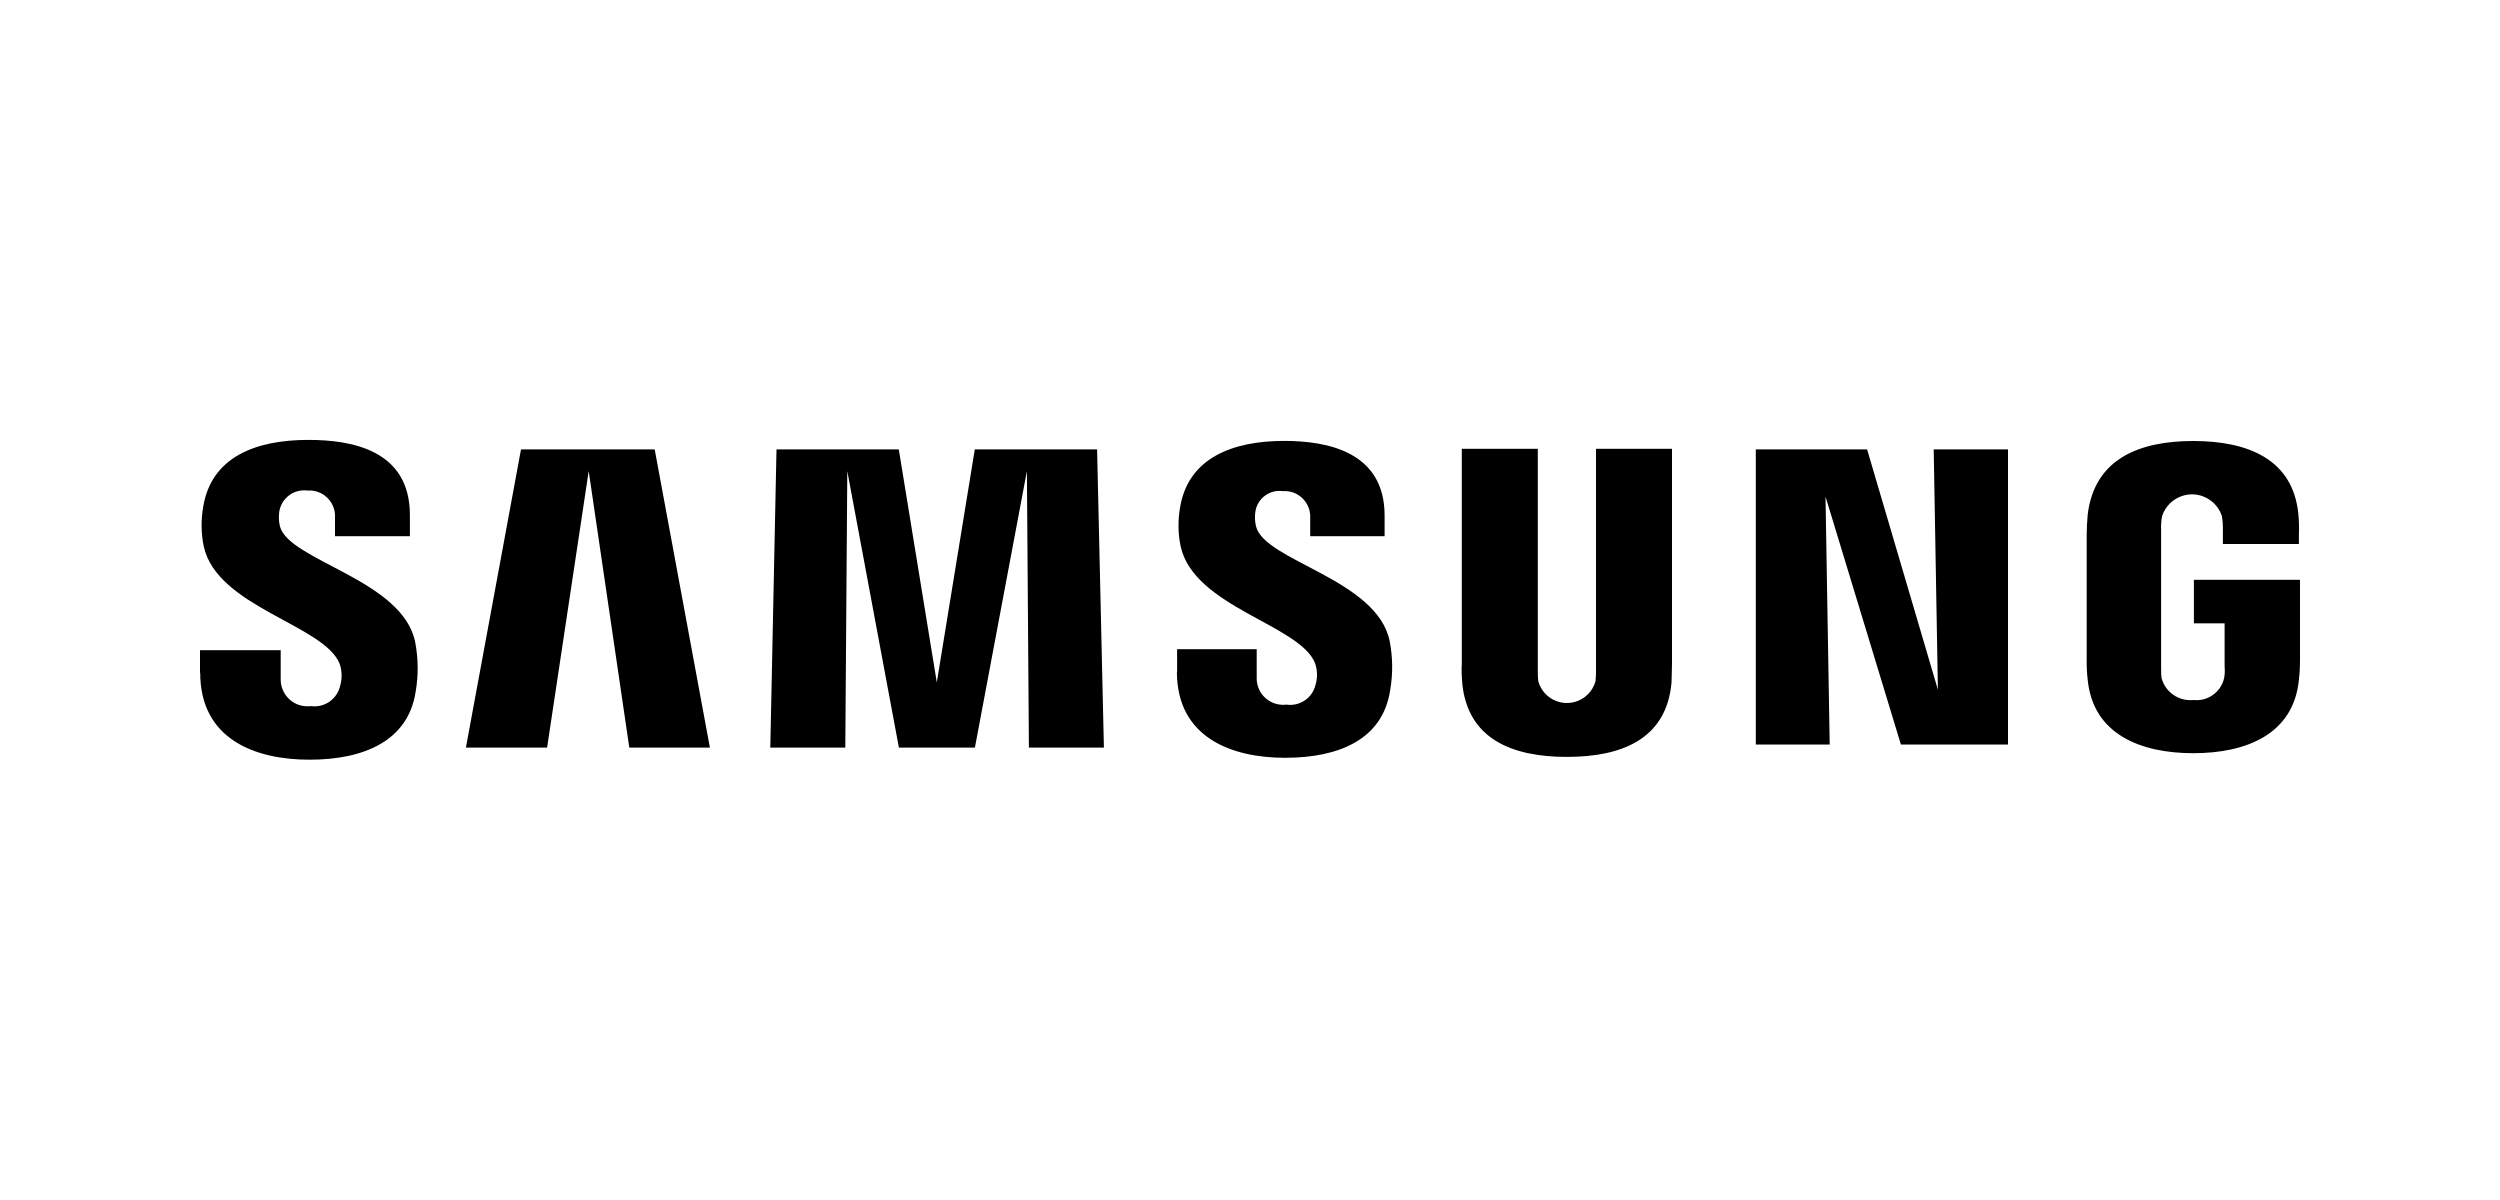 <?xml version="1.0" encoding="UTF-8"?><svg id="Layer_1" xmlns="http://www.w3.org/2000/svg" viewBox="0 0 250 120"><path d="M20,67.3v-2.28h8.07v2.9c-.02,1.48,1.17,2.7,2.65,2.71.12,0,.24,0,.37-.02,1.35.19,2.61-.69,2.92-2.01.22-.73.2-1.51-.05-2.23-1.56-3.89-12.23-5.65-13.58-11.71-.28-1.33-.29-2.7-.05-4.04.83-4.87,5.15-6.63,10.51-6.63,4.27,0,10.15.98,10.15,7.51v2.12h-7.49v-1.87c.08-1.41-1.01-2.62-2.42-2.7-.13,0-.25,0-.38,0-1.3-.15-2.5.73-2.76,2.02-.08.52-.07,1.04.05,1.55.88,3.47,12.28,5.33,13.53,11.6.31,1.62.33,3.29.05,4.92-.74,4.97-5.21,6.83-10.62,6.83s-10.93-2.02-10.93-8.7ZM117.71,67.2v-2.28h7.96v2.85c-.04,1.46,1.11,2.67,2.57,2.71.13,0,.27,0,.4-.02,1.33.2,2.6-.66,2.91-1.97.22-.71.2-1.47-.05-2.18-1.51-3.83-12.07-5.59-13.43-11.65-.28-1.31-.29-2.67-.05-3.99.83-4.82,5.15-6.58,10.4-6.58,4.22,0,10.04,1.03,10.04,7.46v2.07h-7.44v-1.81c.08-1.4-.99-2.61-2.39-2.7-.12,0-.24,0-.37,0-1.28-.17-2.47.7-2.71,1.97-.09.52-.07,1.04.05,1.55.83,3.47,12.12,5.28,13.37,11.49.31,1.61.33,3.26.05,4.87-.73,4.97-5.15,6.79-10.51,6.79s-10.82-2.03-10.82-8.6ZM146.23,68.29c-.07-.65-.09-1.31-.05-1.97v-21.44h7.6v22.11c0,.38,0,.76.05,1.14.44,1.58,2.08,2.5,3.66,2.06,1-.28,1.78-1.06,2.06-2.06.04-.38.06-.76.05-1.14v-22.11h7.6v21.44c0,.57-.05,1.66-.05,1.97-.52,5.6-4.94,7.4-10.46,7.4s-9.94-1.81-10.47-7.4h0ZM208.77,67.98c-.08-.66-.11-1.32-.1-1.98v-12.58c0-.52.05-1.45.1-1.97.68-5.6,5.2-7.35,10.56-7.35s9.99,1.76,10.51,7.35c.06.65.08,1.31.05,1.97v.98h-7.6v-1.65c0-.38-.03-.76-.1-1.14-.54-1.65-2.31-2.56-3.96-2.02-.96.31-1.71,1.06-2.02,2.02-.09.46-.12.93-.1,1.4v13.67c0,.38,0,.76.05,1.14.38,1.41,1.73,2.33,3.18,2.18,1.43.16,2.75-.78,3.07-2.18.07-.38.09-.76.05-1.14v-4.35h-3.07v-4.35h10.61v8.02c0,.66-.03,1.31-.11,1.97-.52,5.44-5.25,7.35-10.56,7.35s-10.04-1.92-10.56-7.35h0ZM102.89,74.76l-.2-27.65-5.2,27.65h-7.6l-5.16-27.65-.2,27.65h-7.5l.62-29.82h12.23l3.8,23.3,3.8-23.3h12.23l.68,29.82h-7.49ZM62.93,74.76l-4.06-27.65-4.16,27.65h-8.12l5.51-29.82h13.37l5.52,29.82h-8.07ZM190.09,74.45l-7.54-24.8.42,24.8h-7.39v-29.51h11.13l7.08,24.03-.42-24.03h7.43v29.51h-10.71Z"/></svg>